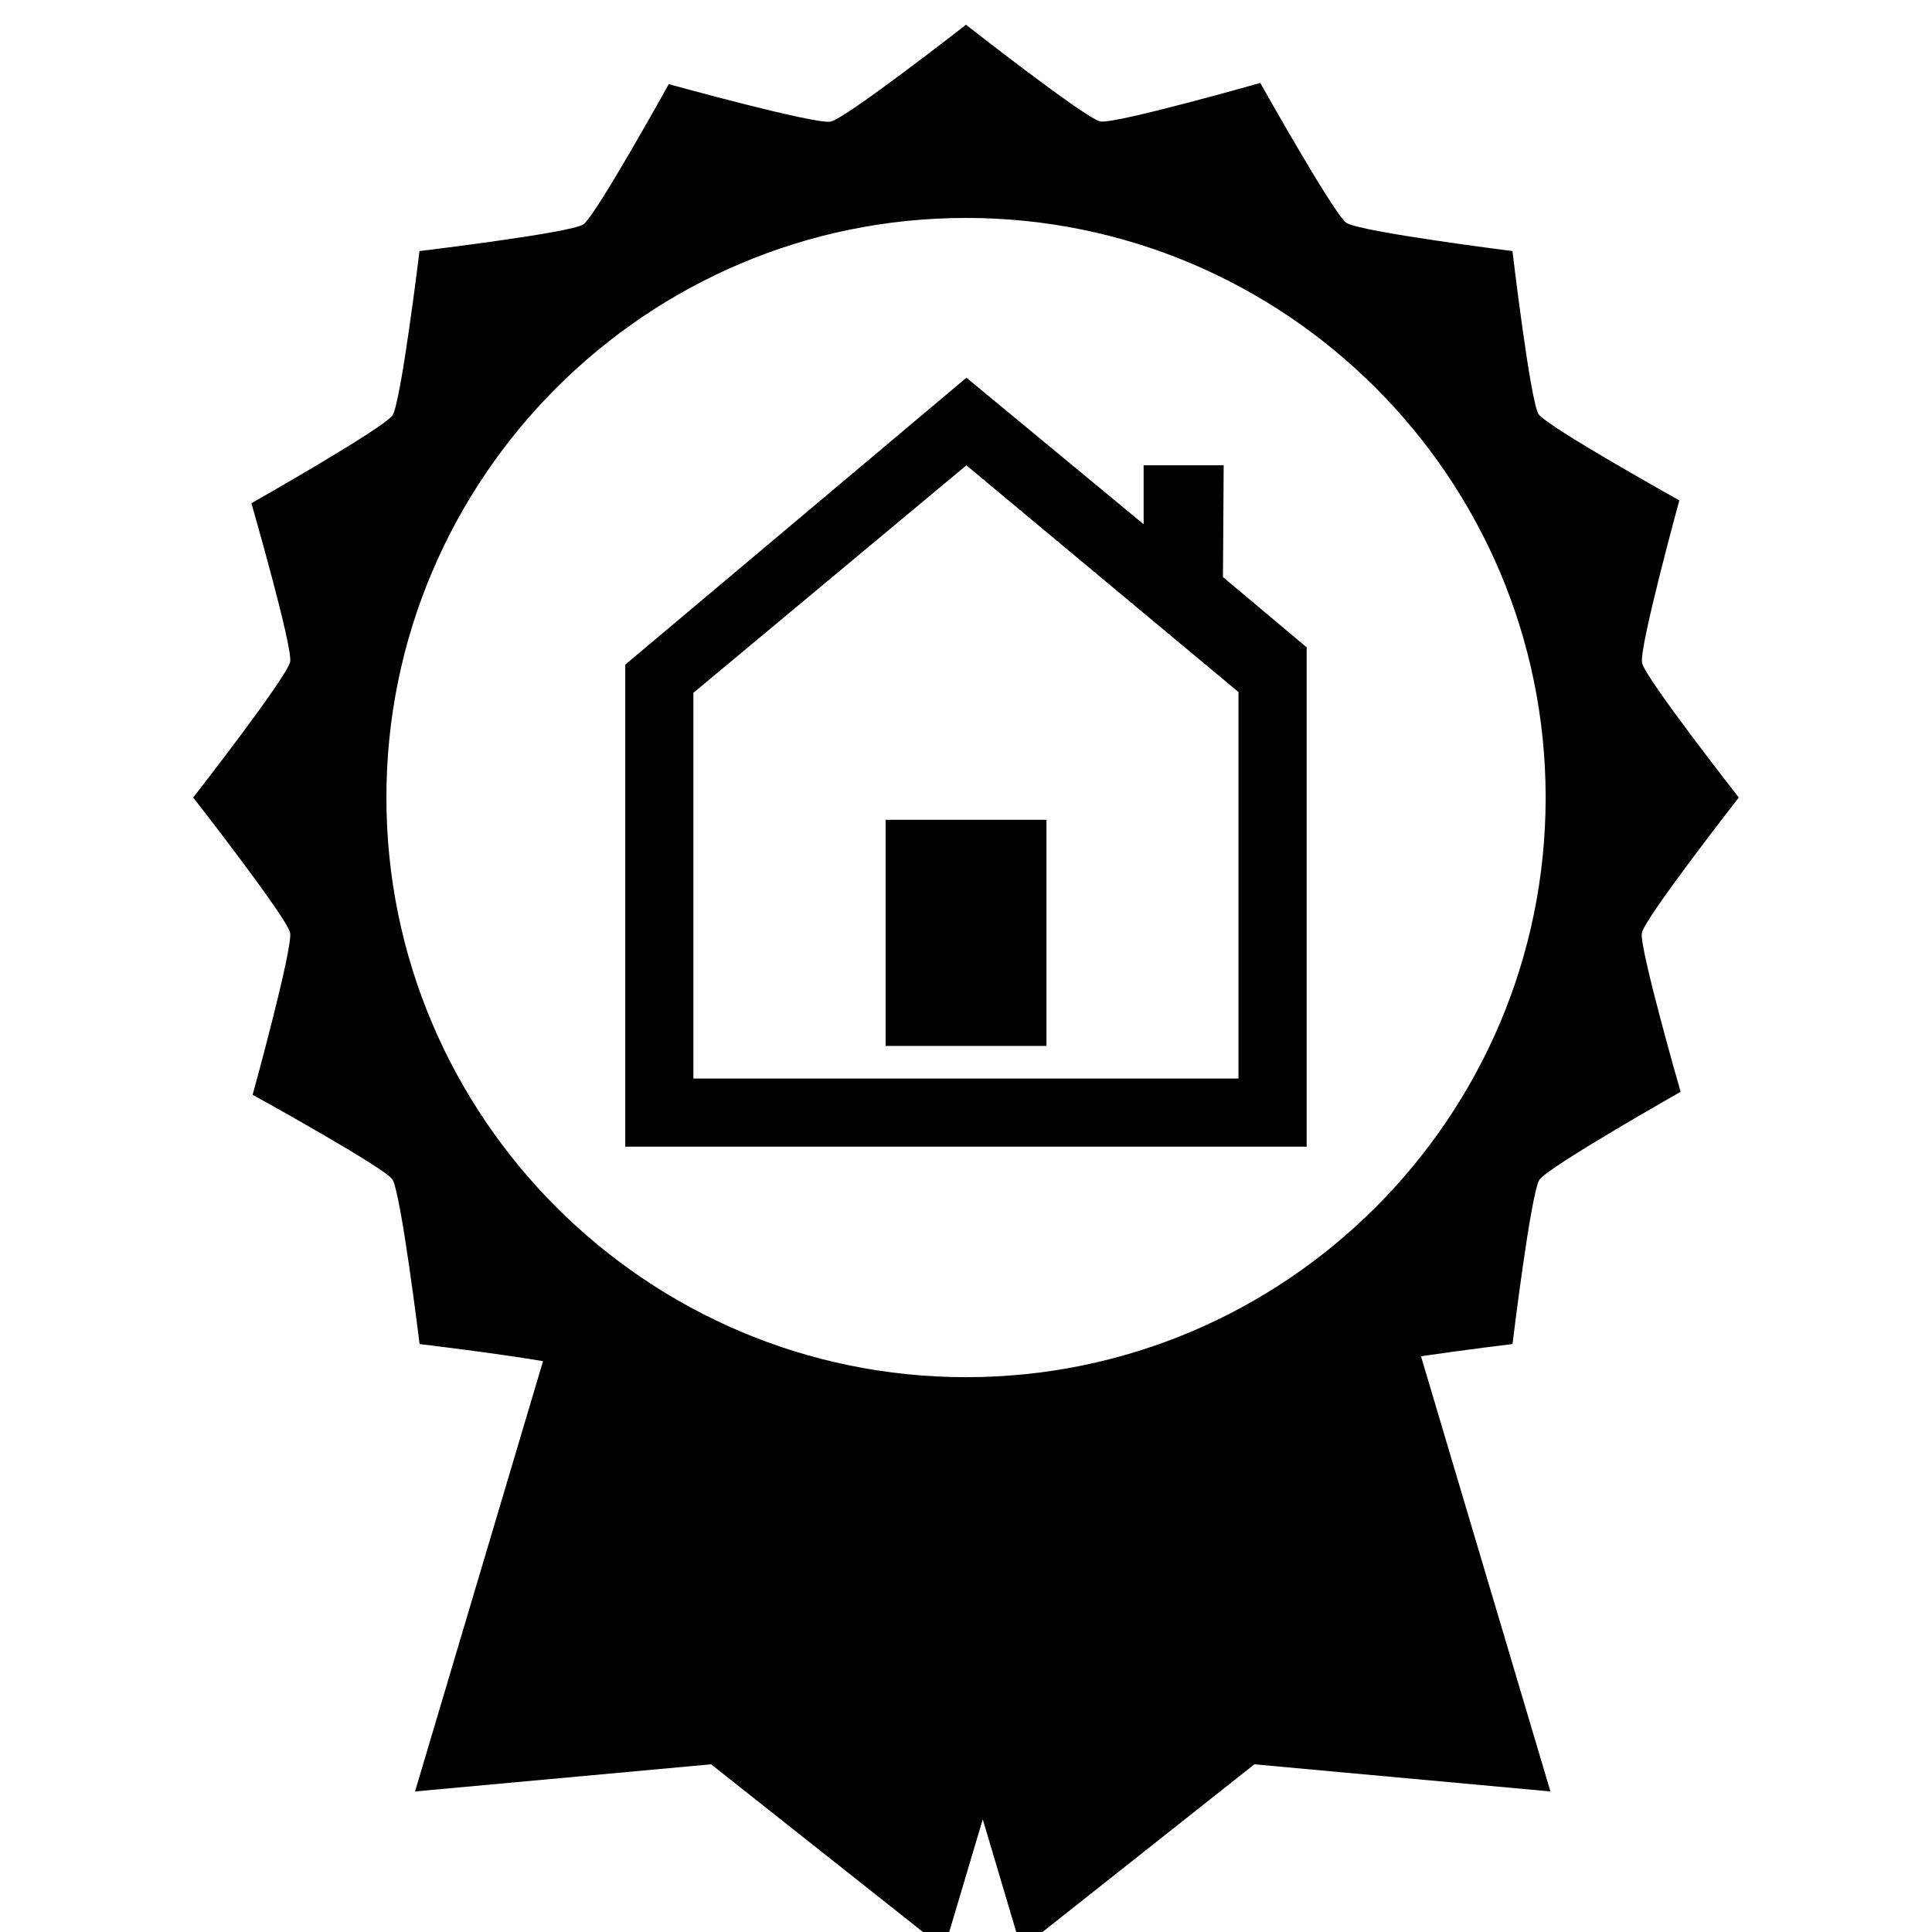 <svg width="40" height="40" viewBox="0 0 40 40" fill="none" xmlns="http://www.w3.org/2000/svg">
<g clip-path="url(#clip0_1338_1059)">
<path d="M31.873 24.425C32.051 24.16 34.795 22.605 34.795 22.605C34.795 22.605 33.934 19.609 33.993 19.314C34.057 19 36 16.512 36 16.512C36 16.512 34.059 14.034 33.997 13.725C33.933 13.405 34.769 10.36 34.769 10.36C34.769 10.36 32.028 8.832 31.855 8.575C31.683 8.319 31.314 5.198 31.314 5.198C31.314 5.198 28.154 4.8 27.876 4.614C27.623 4.445 26.093 1.717 26.093 1.717C26.093 1.717 23.082 2.574 22.78 2.514C22.473 2.452 20 0.512 20 0.512C20 0.512 17.512 2.455 17.197 2.518C16.883 2.582 13.846 1.742 13.846 1.742C13.846 1.742 12.329 4.478 12.077 4.646C11.816 4.822 8.685 5.198 8.685 5.198C8.685 5.198 8.304 8.334 8.126 8.599C7.948 8.864 5.205 10.419 5.205 10.419C5.205 10.419 6.067 13.409 6.007 13.702C5.944 14.019 4 16.512 4 16.512C4 16.512 5.942 18.998 6.006 19.311C6.069 19.627 5.231 22.666 5.231 22.666C5.231 22.666 7.958 24.171 8.123 24.417C8.302 24.685 8.687 27.827 8.687 27.827C8.687 27.827 10.237 28.012 11.243 28.181L8.593 37.09L14.723 36.528L19.549 40.348L20.347 37.667L21.144 40.348L25.971 36.528L32.1 37.09L29.42 28.08C30.331 27.945 31.315 27.827 31.315 27.827C31.315 27.827 31.695 24.69 31.873 24.425L31.873 24.425ZM8 16.512C8 9.895 13.383 4.512 20.001 4.512C26.618 4.512 32.001 9.895 32.001 16.512C32.001 23.13 26.618 28.513 20.001 28.513C13.383 28.513 8 23.13 8 16.512Z" fill="black"/>
<path d="M18.336 16.973H21.666V21.655H18.336V16.973Z" fill="black"/>
<path d="M25.32 11.948L25.335 9.633H23.678V10.854L20.009 7.82L12.945 13.761V23.741H27.053V13.402L25.32 11.948ZM25.642 22.33H14.356V14.344L20.008 9.634L25.641 14.328V22.331L25.642 22.33Z" fill="black"/>
</g>
<defs>
<clipPath id="clip0_1338_1059">
<rect width="40" height="40" fill="white"/>
</clipPath>
</defs>
</svg>
